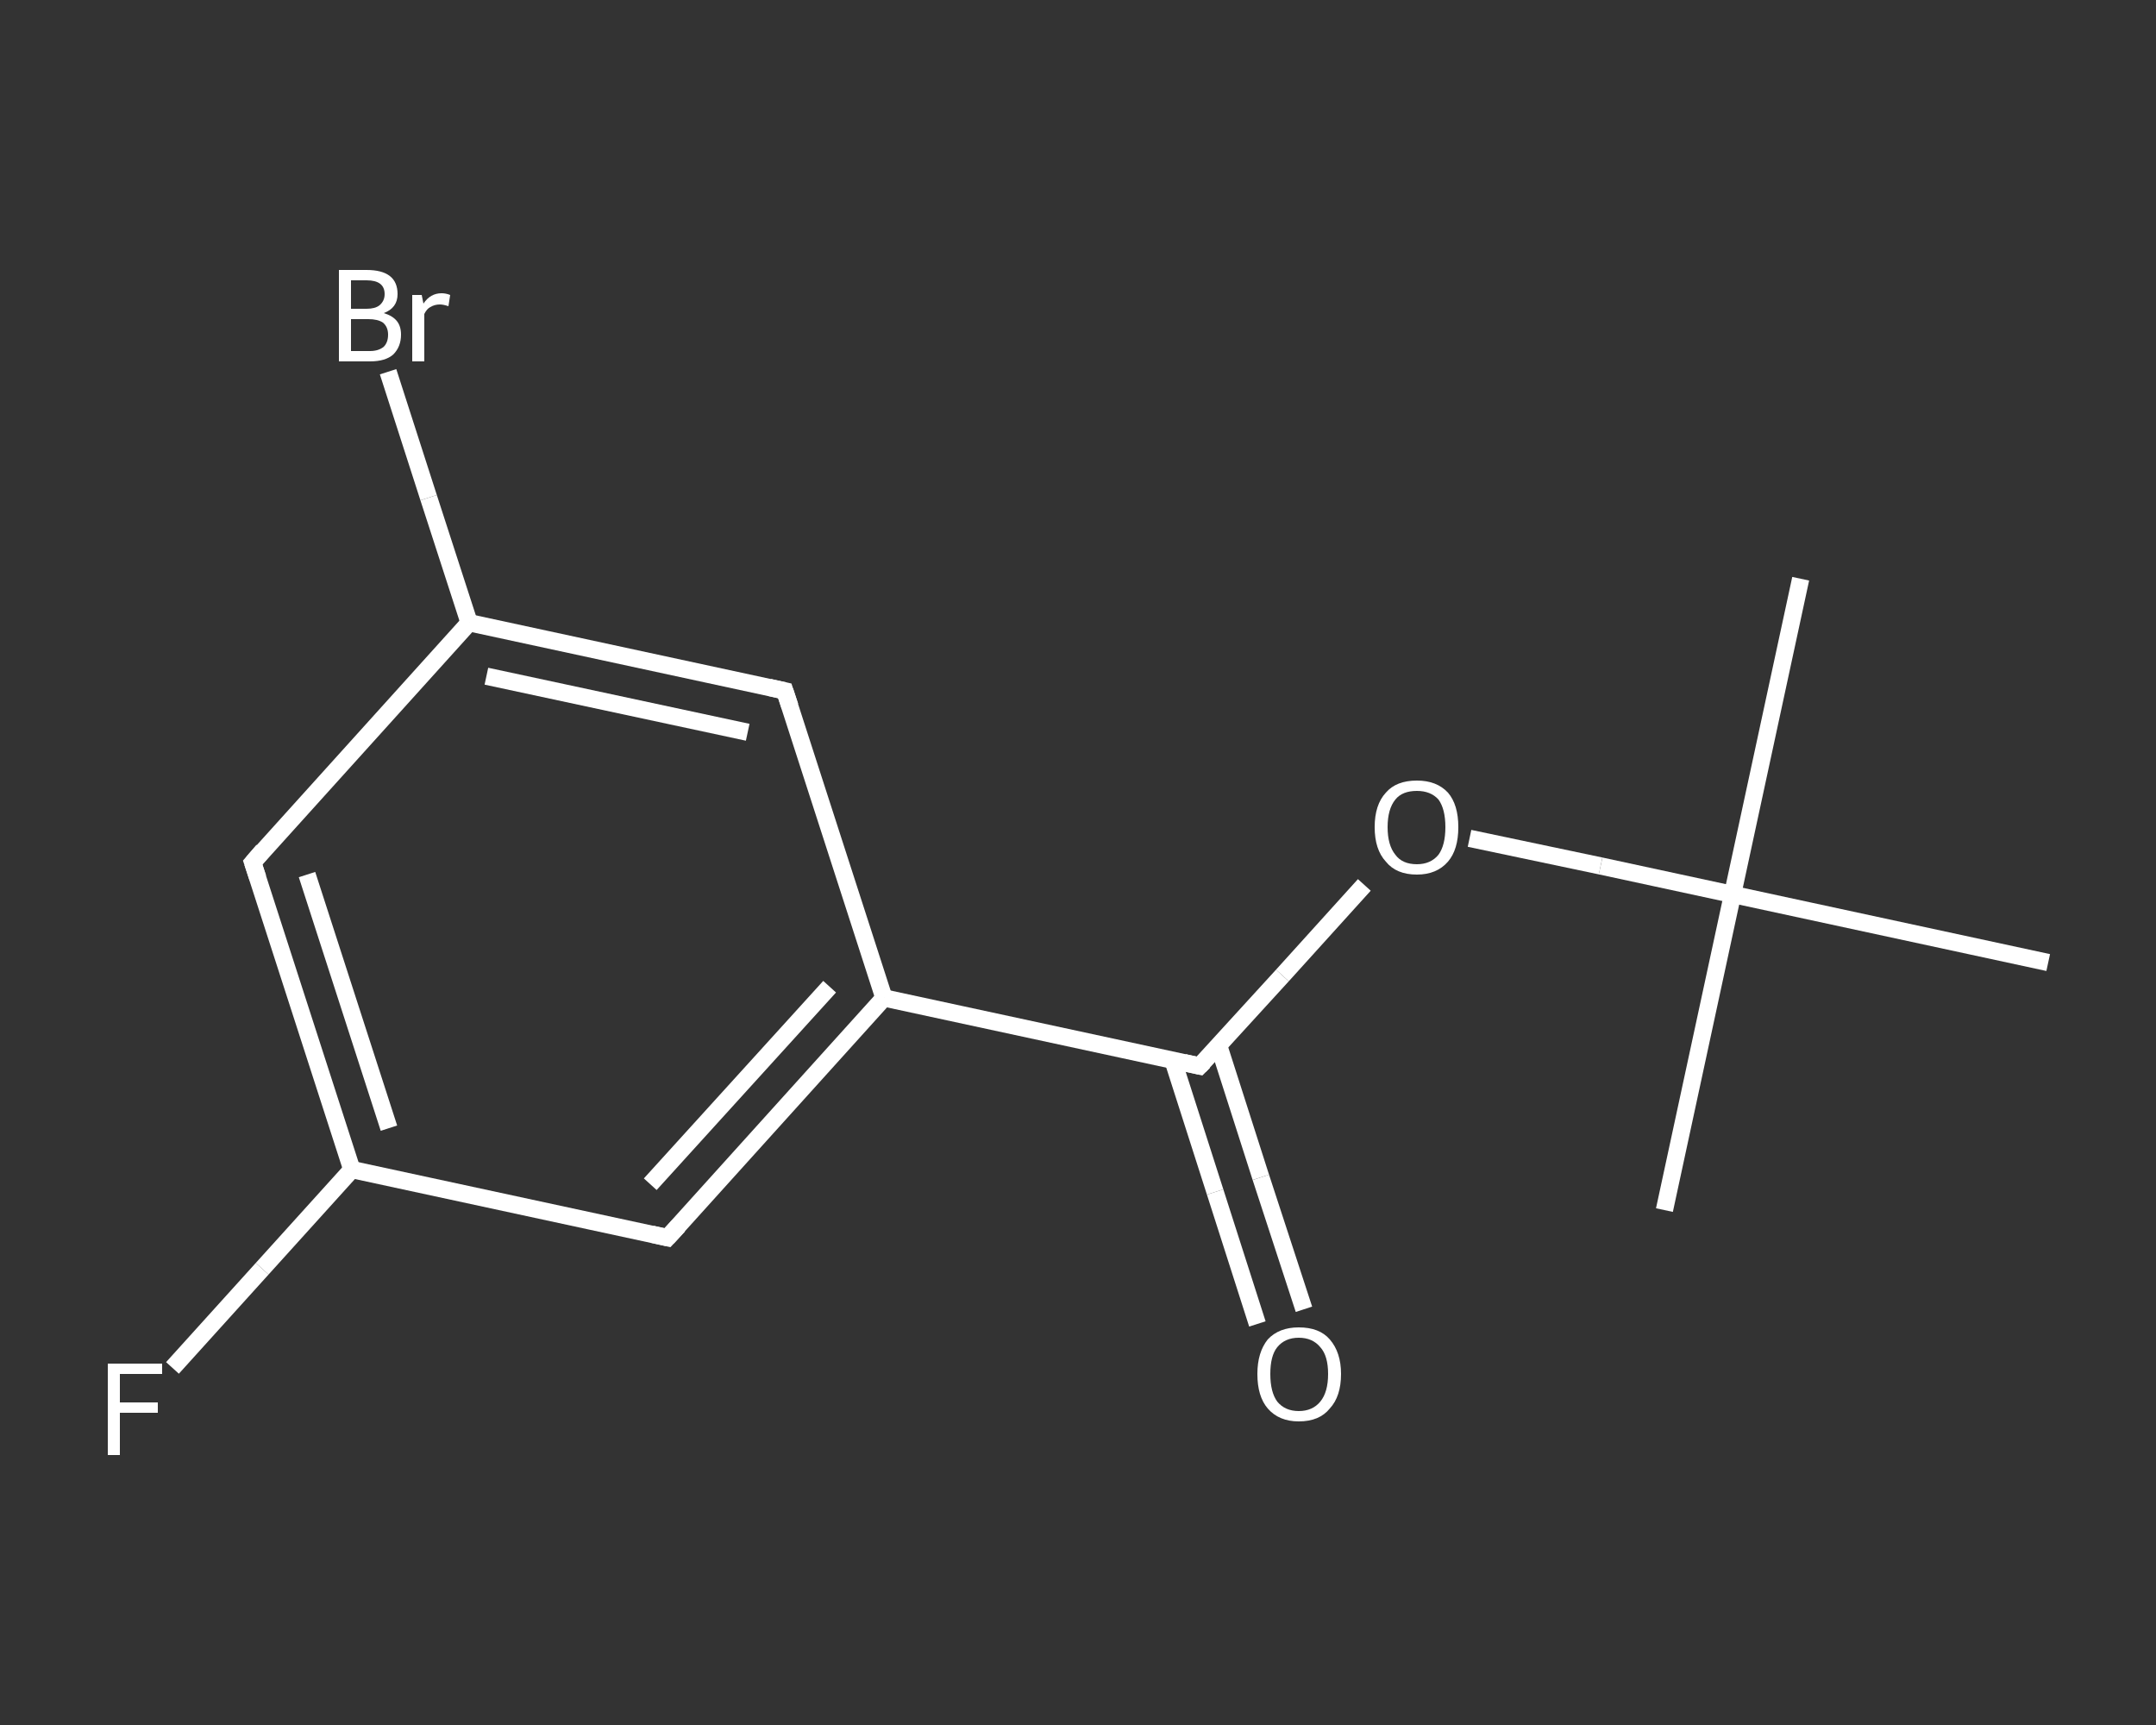 <?xml version='1.0' encoding='iso-8859-1'?>
<svg version='1.1' baseProfile='full'
              xmlns='http://www.w3.org/2000/svg'
                      xmlns:rdkit='http://www.rdkit.org/xml'
                      xmlns:xlink='http://www.w3.org/1999/xlink'
                  xml:space='preserve'
width='250px' height='200px' viewBox='0 0 250 200'>
<rect x="0" y="0" width="250" height="200" fill="#333333" stroke="none"/>
<!-- END OF HEADER -->
<rect style='opacity:1.0;fill:transparent;stroke:none' width='250.0' height='200.0' x='0.0' y='0.0'> </rect>
<path class='bond-0 atom-0 atom-1' d='M 208.8,67.1 L 200.9,103.7' style='fill:none;fill-rule:evenodd;stroke:#FFFFFF;stroke-width:2.0px;stroke-linecap:butt;stroke-linejoin:miter;stroke-opacity:1' />
<path class='bond-1 atom-1 atom-2' d='M 200.9,103.7 L 193.0,140.3' style='fill:none;fill-rule:evenodd;stroke:#FFFFFF;stroke-width:2.0px;stroke-linecap:butt;stroke-linejoin:miter;stroke-opacity:1' />
<path class='bond-2 atom-1 atom-3' d='M 200.9,103.7 L 237.5,111.6' style='fill:none;fill-rule:evenodd;stroke:#FFFFFF;stroke-width:2.0px;stroke-linecap:butt;stroke-linejoin:miter;stroke-opacity:1' />
<path class='bond-3 atom-1 atom-4' d='M 200.9,103.7 L 185.6,100.4' style='fill:none;fill-rule:evenodd;stroke:#FFFFFF;stroke-width:2.0px;stroke-linecap:butt;stroke-linejoin:miter;stroke-opacity:1' />
<path class='bond-3 atom-1 atom-4' d='M 185.6,100.4 L 170.4,97.2' style='fill:none;fill-rule:evenodd;stroke:#FFFFFF;stroke-width:2.0px;stroke-linecap:butt;stroke-linejoin:miter;stroke-opacity:1' />
<path class='bond-4 atom-4 atom-5' d='M 158.2,102.6 L 148.7,113.1' style='fill:none;fill-rule:evenodd;stroke:#FFFFFF;stroke-width:2.0px;stroke-linecap:butt;stroke-linejoin:miter;stroke-opacity:1' />
<path class='bond-4 atom-4 atom-5' d='M 148.7,113.1 L 139.1,123.6' style='fill:none;fill-rule:evenodd;stroke:#FFFFFF;stroke-width:2.0px;stroke-linecap:butt;stroke-linejoin:miter;stroke-opacity:1' />
<path class='bond-5 atom-5 atom-6' d='M 136.0,122.9 L 140.9,138.2' style='fill:none;fill-rule:evenodd;stroke:#FFFFFF;stroke-width:2.0px;stroke-linecap:butt;stroke-linejoin:miter;stroke-opacity:1' />
<path class='bond-5 atom-5 atom-6' d='M 140.9,138.2 L 145.8,153.5' style='fill:none;fill-rule:evenodd;stroke:#FFFFFF;stroke-width:2.0px;stroke-linecap:butt;stroke-linejoin:miter;stroke-opacity:1' />
<path class='bond-5 atom-5 atom-6' d='M 141.3,121.2 L 146.2,136.5' style='fill:none;fill-rule:evenodd;stroke:#FFFFFF;stroke-width:2.0px;stroke-linecap:butt;stroke-linejoin:miter;stroke-opacity:1' />
<path class='bond-5 atom-5 atom-6' d='M 146.2,136.5 L 151.2,151.8' style='fill:none;fill-rule:evenodd;stroke:#FFFFFF;stroke-width:2.0px;stroke-linecap:butt;stroke-linejoin:miter;stroke-opacity:1' />
<path class='bond-6 atom-5 atom-7' d='M 139.1,123.6 L 102.5,115.7' style='fill:none;fill-rule:evenodd;stroke:#FFFFFF;stroke-width:2.0px;stroke-linecap:butt;stroke-linejoin:miter;stroke-opacity:1' />
<path class='bond-7 atom-7 atom-8' d='M 102.5,115.7 L 77.4,143.5' style='fill:none;fill-rule:evenodd;stroke:#FFFFFF;stroke-width:2.0px;stroke-linecap:butt;stroke-linejoin:miter;stroke-opacity:1' />
<path class='bond-7 atom-7 atom-8' d='M 96.2,114.4 L 75.4,137.3' style='fill:none;fill-rule:evenodd;stroke:#FFFFFF;stroke-width:2.0px;stroke-linecap:butt;stroke-linejoin:miter;stroke-opacity:1' />
<path class='bond-8 atom-8 atom-9' d='M 77.4,143.5 L 40.8,135.6' style='fill:none;fill-rule:evenodd;stroke:#FFFFFF;stroke-width:2.0px;stroke-linecap:butt;stroke-linejoin:miter;stroke-opacity:1' />
<path class='bond-9 atom-9 atom-10' d='M 40.8,135.6 L 30.4,147.1' style='fill:none;fill-rule:evenodd;stroke:#FFFFFF;stroke-width:2.0px;stroke-linecap:butt;stroke-linejoin:miter;stroke-opacity:1' />
<path class='bond-9 atom-9 atom-10' d='M 30.4,147.1 L 20.0,158.6' style='fill:none;fill-rule:evenodd;stroke:#FFFFFF;stroke-width:2.0px;stroke-linecap:butt;stroke-linejoin:miter;stroke-opacity:1' />
<path class='bond-10 atom-9 atom-11' d='M 40.8,135.6 L 29.3,100.0' style='fill:none;fill-rule:evenodd;stroke:#FFFFFF;stroke-width:2.0px;stroke-linecap:butt;stroke-linejoin:miter;stroke-opacity:1' />
<path class='bond-10 atom-9 atom-11' d='M 45.1,130.8 L 35.6,101.4' style='fill:none;fill-rule:evenodd;stroke:#FFFFFF;stroke-width:2.0px;stroke-linecap:butt;stroke-linejoin:miter;stroke-opacity:1' />
<path class='bond-11 atom-11 atom-12' d='M 29.3,100.0 L 54.4,72.2' style='fill:none;fill-rule:evenodd;stroke:#FFFFFF;stroke-width:2.0px;stroke-linecap:butt;stroke-linejoin:miter;stroke-opacity:1' />
<path class='bond-12 atom-12 atom-13' d='M 54.4,72.2 L 49.7,57.7' style='fill:none;fill-rule:evenodd;stroke:#FFFFFF;stroke-width:2.0px;stroke-linecap:butt;stroke-linejoin:miter;stroke-opacity:1' />
<path class='bond-12 atom-12 atom-13' d='M 49.7,57.7 L 45.0,43.1' style='fill:none;fill-rule:evenodd;stroke:#FFFFFF;stroke-width:2.0px;stroke-linecap:butt;stroke-linejoin:miter;stroke-opacity:1' />
<path class='bond-13 atom-12 atom-14' d='M 54.4,72.2 L 91.0,80.1' style='fill:none;fill-rule:evenodd;stroke:#FFFFFF;stroke-width:2.0px;stroke-linecap:butt;stroke-linejoin:miter;stroke-opacity:1' />
<path class='bond-13 atom-12 atom-14' d='M 56.4,78.4 L 86.7,84.9' style='fill:none;fill-rule:evenodd;stroke:#FFFFFF;stroke-width:2.0px;stroke-linecap:butt;stroke-linejoin:miter;stroke-opacity:1' />
<path class='bond-14 atom-14 atom-7' d='M 91.0,80.1 L 102.5,115.7' style='fill:none;fill-rule:evenodd;stroke:#FFFFFF;stroke-width:2.0px;stroke-linecap:butt;stroke-linejoin:miter;stroke-opacity:1' />
<path d='M 139.6,123.1 L 139.1,123.6 L 137.3,123.2' style='fill:none;stroke:#FFFFFF;stroke-width:2.0px;stroke-linecap:butt;stroke-linejoin:miter;stroke-opacity:1;' />
<path d='M 78.7,142.1 L 77.4,143.5 L 75.6,143.1' style='fill:none;stroke:#FFFFFF;stroke-width:2.0px;stroke-linecap:butt;stroke-linejoin:miter;stroke-opacity:1;' />
<path d='M 29.9,101.8 L 29.3,100.0 L 30.5,98.6' style='fill:none;stroke:#FFFFFF;stroke-width:2.0px;stroke-linecap:butt;stroke-linejoin:miter;stroke-opacity:1;' />
<path d='M 89.2,79.7 L 91.0,80.1 L 91.6,81.9' style='fill:none;stroke:#FFFFFF;stroke-width:2.0px;stroke-linecap:butt;stroke-linejoin:miter;stroke-opacity:1;' />
<path class='atom-4' d='M 159.4 95.9
Q 159.4 93.3, 160.7 91.9
Q 161.9 90.5, 164.3 90.5
Q 166.6 90.5, 167.9 91.9
Q 169.1 93.3, 169.1 95.9
Q 169.1 98.5, 167.9 99.9
Q 166.6 101.4, 164.3 101.4
Q 161.9 101.4, 160.7 99.9
Q 159.4 98.5, 159.4 95.9
M 164.3 100.2
Q 165.9 100.2, 166.8 99.1
Q 167.6 98.0, 167.6 95.9
Q 167.6 93.8, 166.8 92.7
Q 165.9 91.7, 164.3 91.7
Q 162.6 91.7, 161.8 92.7
Q 160.9 93.8, 160.9 95.9
Q 160.9 98.0, 161.8 99.1
Q 162.6 100.2, 164.3 100.2
' fill='#FFFFFF'/>
<path class='atom-6' d='M 145.8 159.3
Q 145.8 156.8, 147.0 155.3
Q 148.3 153.9, 150.6 153.9
Q 153.0 153.9, 154.2 155.3
Q 155.5 156.8, 155.5 159.3
Q 155.5 161.9, 154.2 163.3
Q 153.0 164.8, 150.6 164.8
Q 148.3 164.8, 147.0 163.3
Q 145.8 161.9, 145.8 159.3
M 150.6 163.6
Q 152.2 163.6, 153.1 162.5
Q 154.0 161.4, 154.0 159.3
Q 154.0 157.2, 153.1 156.2
Q 152.2 155.1, 150.6 155.1
Q 149.0 155.1, 148.1 156.2
Q 147.3 157.2, 147.3 159.3
Q 147.3 161.4, 148.1 162.5
Q 149.0 163.6, 150.6 163.6
' fill='#FFFFFF'/>
<path class='atom-10' d='M 12.5 158.1
L 18.8 158.1
L 18.8 159.3
L 13.9 159.3
L 13.9 162.6
L 18.3 162.6
L 18.3 163.8
L 13.9 163.8
L 13.9 168.7
L 12.5 168.7
L 12.5 158.1
' fill='#FFFFFF'/>
<path class='atom-13' d='M 44.5 36.3
Q 45.5 36.6, 46.0 37.2
Q 46.5 37.8, 46.5 38.8
Q 46.5 40.2, 45.6 41.1
Q 44.7 41.9, 42.9 41.9
L 39.3 41.9
L 39.3 31.3
L 42.5 31.3
Q 44.3 31.3, 45.2 32.0
Q 46.1 32.7, 46.1 34.1
Q 46.1 35.7, 44.5 36.3
M 40.7 32.5
L 40.7 35.8
L 42.5 35.8
Q 43.5 35.8, 44.0 35.4
Q 44.6 34.9, 44.6 34.1
Q 44.6 32.5, 42.5 32.5
L 40.7 32.5
M 42.9 40.7
Q 43.9 40.7, 44.5 40.2
Q 45.0 39.7, 45.0 38.8
Q 45.0 37.9, 44.4 37.4
Q 43.8 37.0, 42.7 37.0
L 40.7 37.0
L 40.7 40.7
L 42.9 40.7
' fill='#FFFFFF'/>
<path class='atom-13' d='M 48.9 34.2
L 49.1 35.2
Q 49.9 34.0, 51.2 34.0
Q 51.7 34.0, 52.2 34.2
L 52.0 35.5
Q 51.4 35.3, 51.0 35.3
Q 50.4 35.3, 49.9 35.6
Q 49.5 35.8, 49.2 36.4
L 49.2 41.9
L 47.8 41.9
L 47.8 34.2
L 48.9 34.2
' fill='#FFFFFF'/>
</svg>
